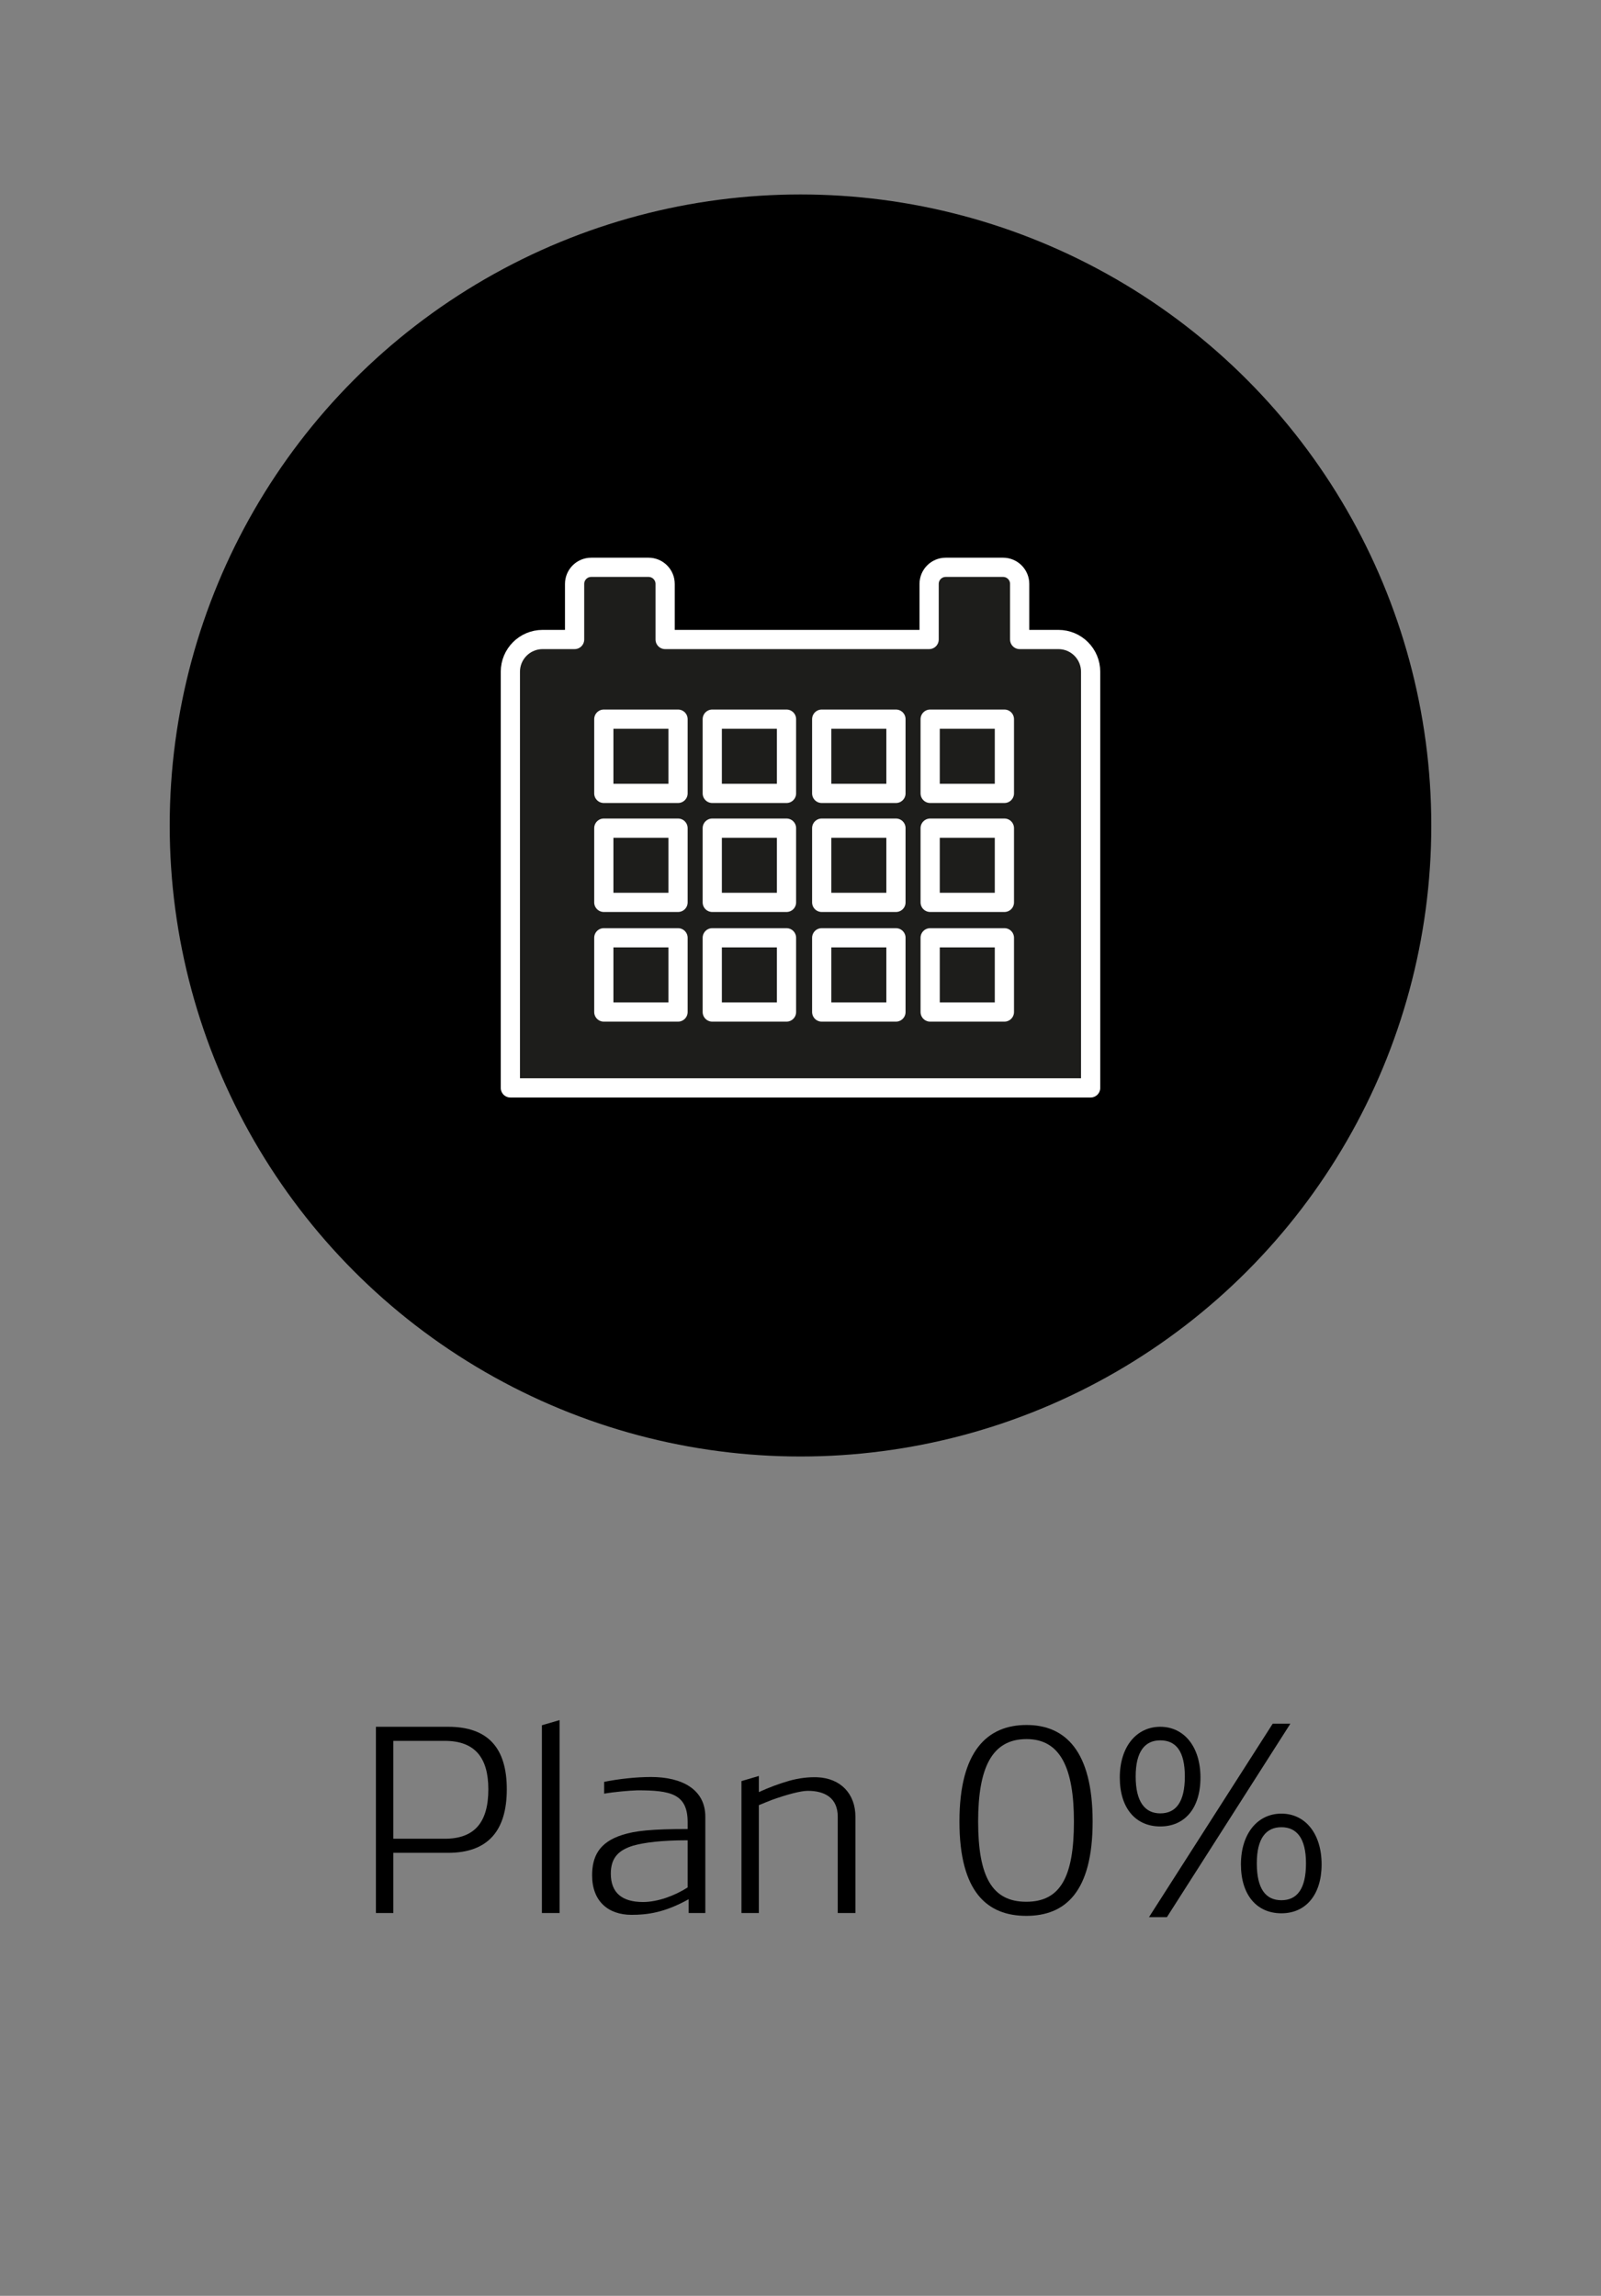 <?xml version="1.0" encoding="utf-8"?>
<!-- Generator: Adobe Illustrator 26.0.3, SVG Export Plug-In . SVG Version: 6.00 Build 0)  -->
<svg version="1.1" id="Layer_1" xmlns="http://www.w3.org/2000/svg" xmlns:xlink="http://www.w3.org/1999/xlink" x="0px" y="0px"
	 viewBox="0 0 250 358.373" enable-background="new 0 0 250 358.373" xml:space="preserve">
<rect x="0" y="0" width="250" height="358.373" fill="#808080" stroke="none"/>
<circle cx="125" cy="128.855" r="98.5"/>
<g>
	
		<path fill="#1D1D1B" stroke="#FFFFFF" stroke-width="3" stroke-linecap="round" stroke-linejoin="round" stroke-miterlimit="10" d="
		M165.273,99.825h-6.049v-8.676c0-1.435-1.16-2.593-2.595-2.593h-8.953c-1.432,0-2.592,1.158-2.592,2.593v8.676h-41.222v-8.676
		c0-1.435-1.161-2.593-2.593-2.593h-8.952c-1.432,0-2.592,1.158-2.592,2.593v8.676h-4.997c-2.779,0-5.034,2.254-5.034,5.035v64.957
		h90.611V104.86C170.309,102.078,168.055,99.825,165.273,99.825z"/>
	<g>
		
			<rect x="128.313" y="146.385" fill="#1D1D1B" stroke="#FFFFFF" stroke-width="3" stroke-linecap="round" stroke-linejoin="round" stroke-miterlimit="10" width="11.592" height="11.589"/>
		
			<rect x="145.248" y="146.385" fill="#1D1D1B" stroke="#FFFFFF" stroke-width="3" stroke-linecap="round" stroke-linejoin="round" stroke-miterlimit="10" width="11.591" height="11.589"/>
	</g>
	<g>
		
			<rect x="94.287" y="146.385" fill="#1D1D1B" stroke="#FFFFFF" stroke-width="3" stroke-linecap="round" stroke-linejoin="round" stroke-miterlimit="10" width="11.589" height="11.589"/>
		
			<rect x="111.222" y="146.385" fill="#1D1D1B" stroke="#FFFFFF" stroke-width="3" stroke-linecap="round" stroke-linejoin="round" stroke-miterlimit="10" width="11.592" height="11.589"/>
		
			<rect x="128.313" y="129.272" fill="#1D1D1B" stroke="#FFFFFF" stroke-width="3" stroke-linecap="round" stroke-linejoin="round" stroke-miterlimit="10" width="11.592" height="11.59"/>
		
			<rect x="145.248" y="129.272" fill="#1D1D1B" stroke="#FFFFFF" stroke-width="3" stroke-linecap="round" stroke-linejoin="round" stroke-miterlimit="10" width="11.591" height="11.59"/>
		
			<rect x="94.287" y="129.272" fill="#1D1D1B" stroke="#FFFFFF" stroke-width="3" stroke-linecap="round" stroke-linejoin="round" stroke-miterlimit="10" width="11.589" height="11.59"/>
		
			<rect x="111.222" y="129.272" fill="#1D1D1B" stroke="#FFFFFF" stroke-width="3" stroke-linecap="round" stroke-linejoin="round" stroke-miterlimit="10" width="11.592" height="11.59"/>
		
			<rect x="128.313" y="112.258" fill="#1D1D1B" stroke="#FFFFFF" stroke-width="3" stroke-linecap="round" stroke-linejoin="round" stroke-miterlimit="10" width="11.592" height="11.589"/>
		
			<rect x="145.248" y="112.258" fill="#1D1D1B" stroke="#FFFFFF" stroke-width="3" stroke-linecap="round" stroke-linejoin="round" stroke-miterlimit="10" width="11.591" height="11.589"/>
		
			<rect x="94.287" y="112.258" fill="#1D1D1B" stroke="#FFFFFF" stroke-width="3" stroke-linecap="round" stroke-linejoin="round" stroke-miterlimit="10" width="11.589" height="11.589"/>
		
			<rect x="111.222" y="112.258" fill="#1D1D1B" stroke="#FFFFFF" stroke-width="3" stroke-linecap="round" stroke-linejoin="round" stroke-miterlimit="10" width="11.592" height="11.589"/>
	</g>
</g>
<g>
	<path d="M61.419,289.222v9.398H58.7v-29.073h11.278c6.239,0,9.159,3.318,9.159,9.758s-2.919,9.918-9.159,9.918h-8.559V289.222z
		 M69.458,287.023c4.679,0,6.799-2.6,6.799-7.719c0-4.959-2.12-7.559-6.799-7.559h-8.039v15.277L69.458,287.023L69.458,287.023z"/>
	<path d="M84.619,269.306l2.76-0.801v30.115h-2.76V269.306z"/>
	<path d="M107.537,296.463c-3.799,2.119-6.519,2.439-8.918,2.439c-3.639,0-6.159-2.121-6.159-6.16c0-2.879,1.04-5.158,4.719-6.318
		c1.959-0.641,4.639-0.92,10.198-0.92v-1.08c0-4.439-2.72-4.959-7.839-4.959c-1.28,0.039-3.56,0.24-5.199,0.52v-1.84
		c2.36-0.479,5.079-0.76,7.319-0.76c4.879,0,8.479,1.961,8.479,6.199v15.037h-2.6C107.537,298.621,107.537,296.463,107.537,296.463z
		 M107.377,294.623v-7.359c-4.16,0-6.799,0.359-8.519,0.84c-2.2,0.68-3.479,1.84-3.479,4.359c0,3.039,1.8,4.439,5.039,4.439
		C102.658,296.902,105.337,295.941,107.377,294.623z"/>
	<path d="M115.779,298.621v-20.596l2.72-0.801v2.52c1.64-0.76,3.199-1.318,4.719-1.76c1.56-0.439,3-0.6,4.399-0.559
		c3.679,0.16,5.959,2.6,5.959,6.158v15.037h-2.76v-15.037c0-2.92-2-4.039-4.679-4.039c-1.12,0-3.319,0.6-5.559,1.4
		c-0.72,0.279-1.4,0.559-2.08,0.84v16.836h-2.719V298.621z"/>
	<path d="M149.819,284.344c0-11.078,4.398-15.078,10.479-15.078c6.039,0,10.318,4.041,10.318,15.078
		c0,10.998-4.279,14.717-10.359,14.717C154.217,299.06,149.819,295.422,149.819,284.344z M167.696,284.344
		c0-8.357-2.119-12.877-7.398-12.877c-5.439,0-7.559,4.52-7.559,12.877c0,8.639,2.199,12.518,7.518,12.518
		C165.577,296.861,167.696,292.982,167.696,284.344z"/>
	<path d="M174.858,277.465c0-4.799,2.6-7.918,6.319-7.918s6.278,3.119,6.278,7.918c0,4.84-2.479,7.639-6.278,7.639
		S174.858,282.304,174.858,277.465z M185.016,277.304c0-3.959-1.399-5.639-3.839-5.639c-2.36,0-3.839,1.68-3.839,5.639
		c0,4,1.479,5.76,3.839,5.76C183.617,283.064,185.016,281.304,185.016,277.304z M198.735,269.066h2.759l-19.276,30.195h-2.8
		L198.735,269.066z M193.775,291.023c0-4.799,2.6-7.92,6.319-7.92s6.279,3.121,6.279,7.92c0,4.758-2.48,7.639-6.279,7.639
		C196.295,298.662,193.775,295.861,193.775,291.023z M203.933,290.863c0-3.959-1.479-5.639-3.839-5.639s-3.84,1.68-3.84,5.639
		c0,3.998,1.4,5.758,3.84,5.758S203.933,294.861,203.933,290.863z"/>
</g>
</svg>

